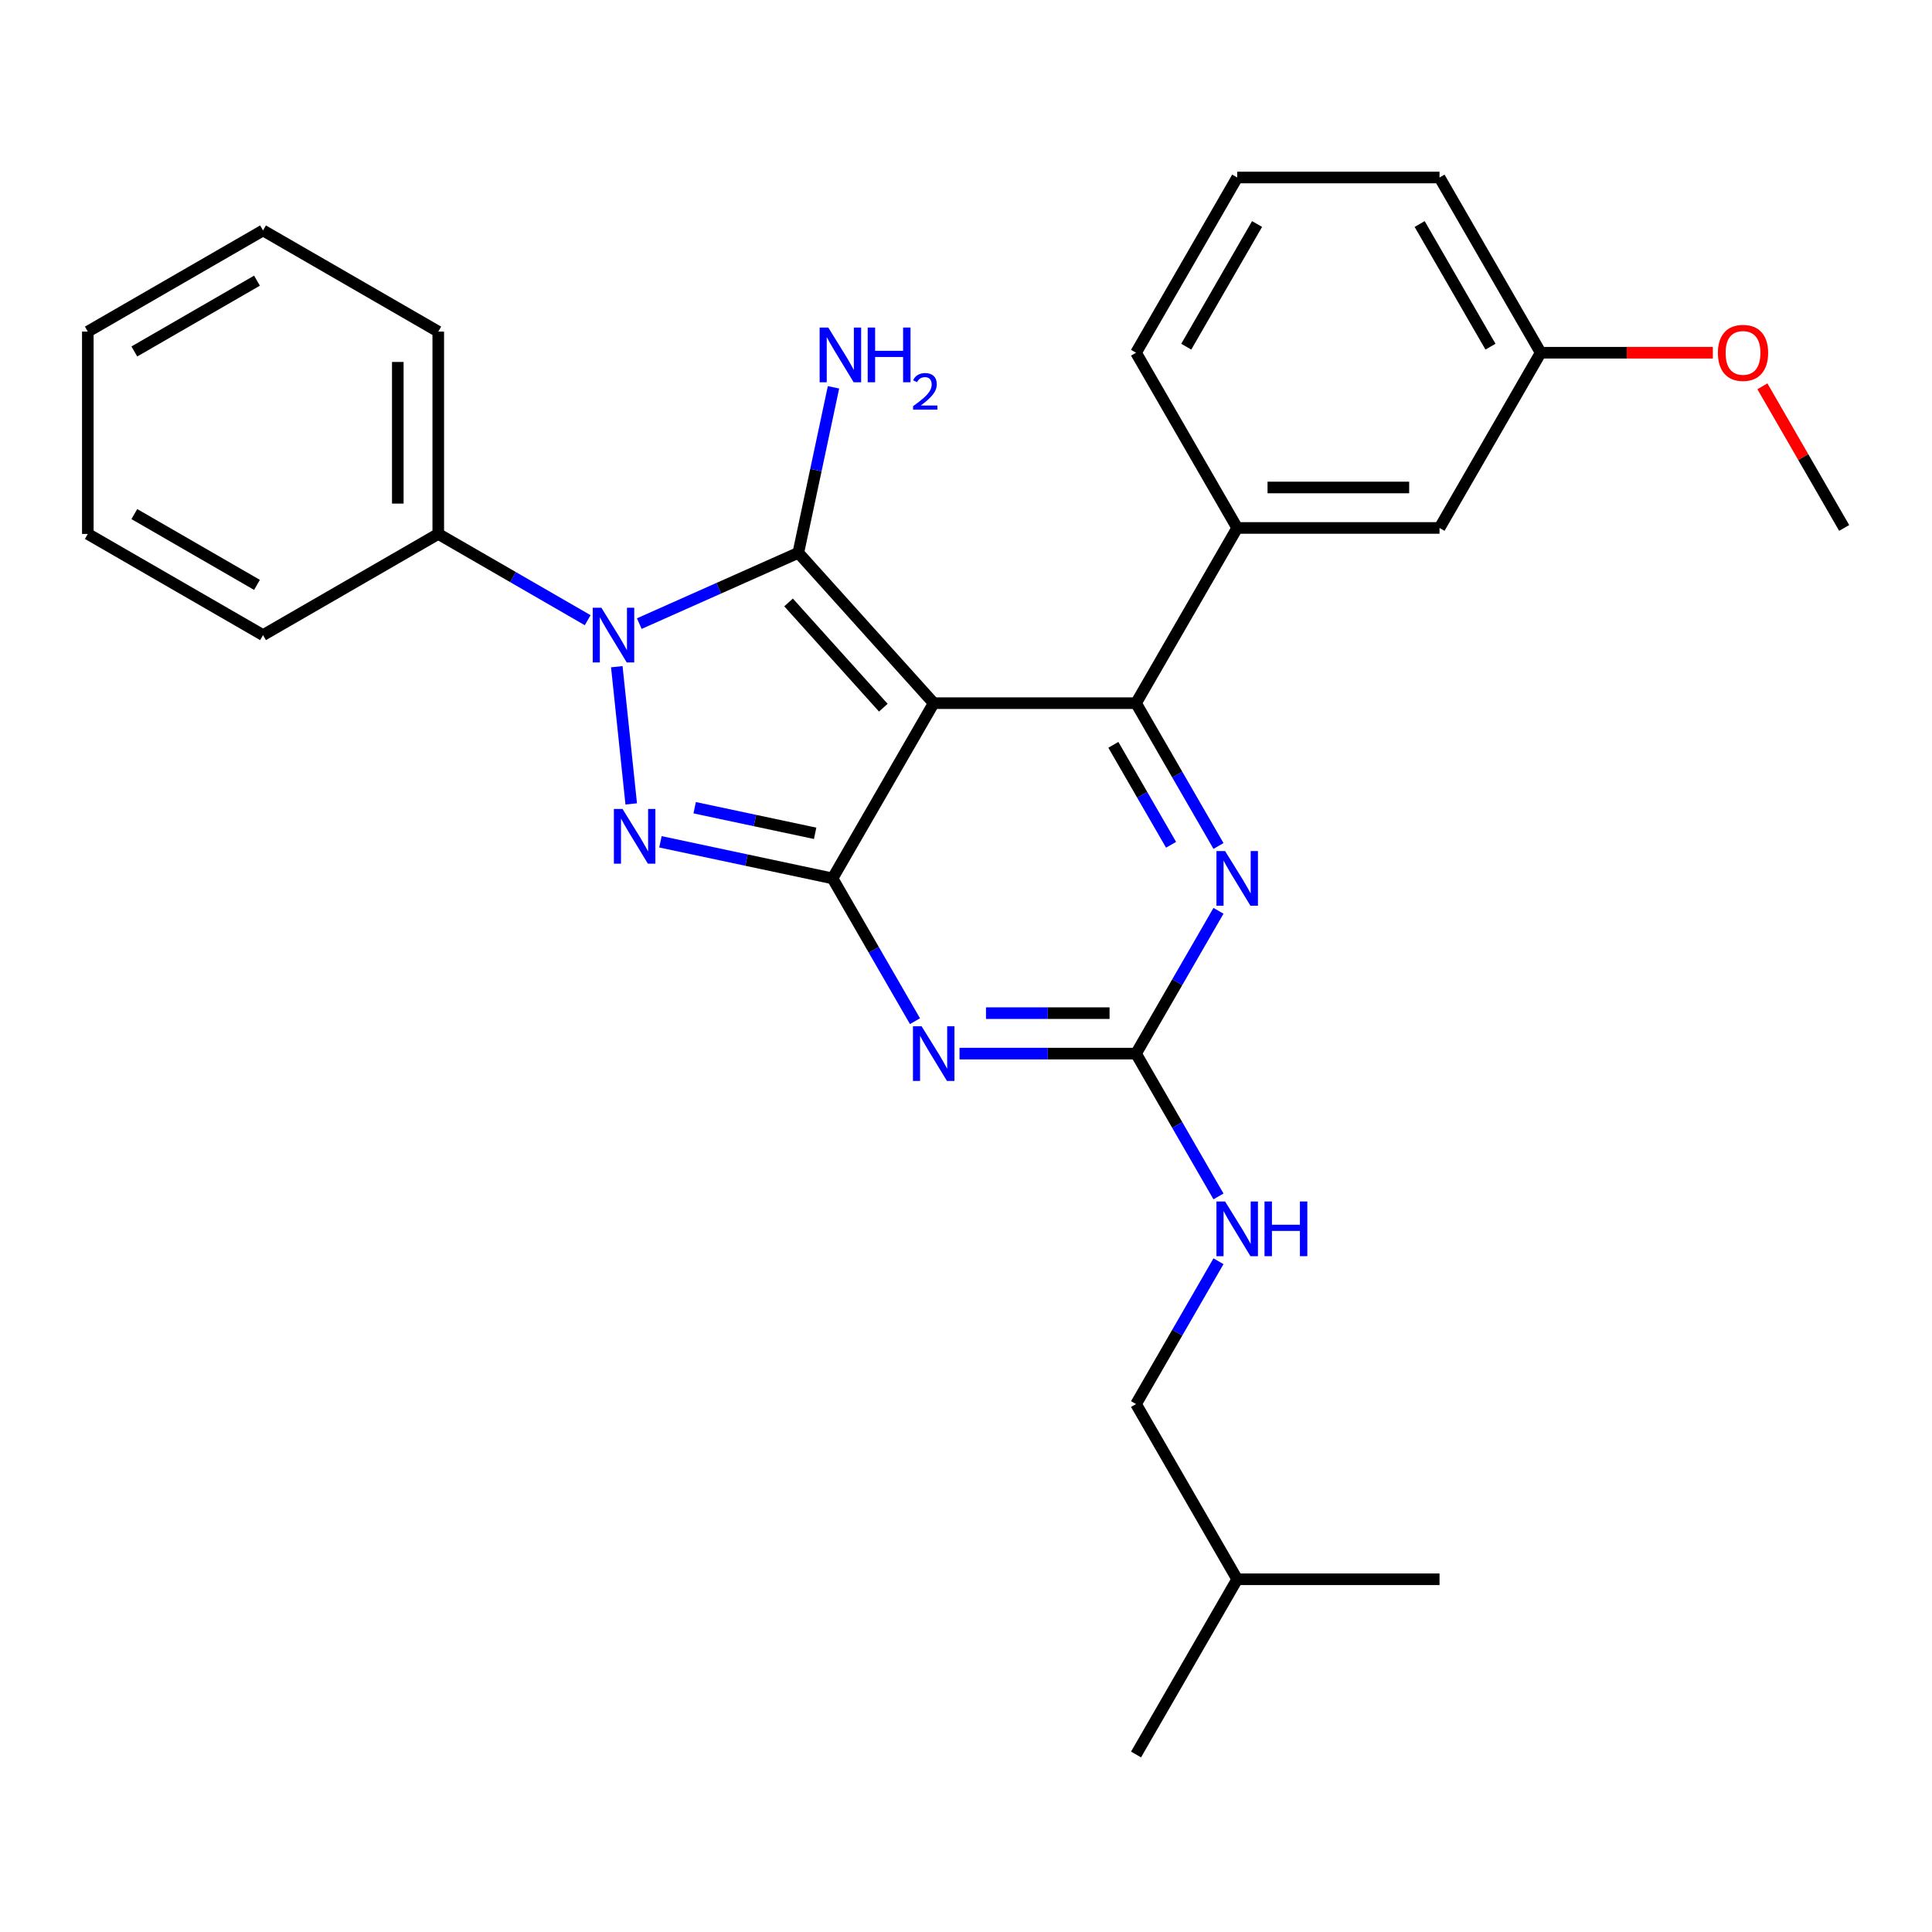 <?xml version='1.0' encoding='iso-8859-1'?>
<svg version='1.1' baseProfile='full'
              xmlns='http://www.w3.org/2000/svg'
                      xmlns:rdkit='http://www.rdkit.org/xml'
                      xmlns:xlink='http://www.w3.org/1999/xlink'
                  xml:space='preserve'
width='1000px' height='1000px' viewBox='0 0 1000 1000'>
<!-- END OF HEADER -->
<rect style='opacity:1.0;fill:#FFFFFF;stroke:none' width='1000' height='1000' x='0' y='0'> </rect>
<path class='bond-0' d='M 630.684,471.431 L 609.346,508.389' style='fill:none;fill-rule:evenodd;stroke:#0000FF;stroke-width:6px;stroke-linecap:butt;stroke-linejoin:miter;stroke-opacity:1' />
<path class='bond-0' d='M 609.346,508.389 L 588.008,545.347' style='fill:none;fill-rule:evenodd;stroke:#000000;stroke-width:6px;stroke-linecap:butt;stroke-linejoin:miter;stroke-opacity:1' />
<path class='bond-1' d='M 630.684,437.875 L 609.346,400.917' style='fill:none;fill-rule:evenodd;stroke:#0000FF;stroke-width:6px;stroke-linecap:butt;stroke-linejoin:miter;stroke-opacity:1' />
<path class='bond-1' d='M 609.346,400.917 L 588.008,363.958' style='fill:none;fill-rule:evenodd;stroke:#000000;stroke-width:6px;stroke-linecap:butt;stroke-linejoin:miter;stroke-opacity:1' />
<path class='bond-1' d='M 606.144,437.26 L 591.207,411.389' style='fill:none;fill-rule:evenodd;stroke:#0000FF;stroke-width:6px;stroke-linecap:butt;stroke-linejoin:miter;stroke-opacity:1' />
<path class='bond-1' d='M 591.207,411.389 L 576.271,385.518' style='fill:none;fill-rule:evenodd;stroke:#000000;stroke-width:6px;stroke-linecap:butt;stroke-linejoin:miter;stroke-opacity:1' />
<path class='bond-2' d='M 588.008,545.347 L 542.325,545.347' style='fill:none;fill-rule:evenodd;stroke:#000000;stroke-width:6px;stroke-linecap:butt;stroke-linejoin:miter;stroke-opacity:1' />
<path class='bond-2' d='M 542.325,545.347 L 496.642,545.347' style='fill:none;fill-rule:evenodd;stroke:#0000FF;stroke-width:6px;stroke-linecap:butt;stroke-linejoin:miter;stroke-opacity:1' />
<path class='bond-2' d='M 574.303,524.402 L 542.325,524.402' style='fill:none;fill-rule:evenodd;stroke:#000000;stroke-width:6px;stroke-linecap:butt;stroke-linejoin:miter;stroke-opacity:1' />
<path class='bond-2' d='M 542.325,524.402 L 510.347,524.402' style='fill:none;fill-rule:evenodd;stroke:#0000FF;stroke-width:6px;stroke-linecap:butt;stroke-linejoin:miter;stroke-opacity:1' />
<path class='bond-3' d='M 588.008,545.347 L 609.346,582.305' style='fill:none;fill-rule:evenodd;stroke:#000000;stroke-width:6px;stroke-linecap:butt;stroke-linejoin:miter;stroke-opacity:1' />
<path class='bond-3' d='M 609.346,582.305 L 630.684,619.264' style='fill:none;fill-rule:evenodd;stroke:#0000FF;stroke-width:6px;stroke-linecap:butt;stroke-linejoin:miter;stroke-opacity:1' />
<path class='bond-4' d='M 473.597,528.569 L 452.259,491.611' style='fill:none;fill-rule:evenodd;stroke:#0000FF;stroke-width:6px;stroke-linecap:butt;stroke-linejoin:miter;stroke-opacity:1' />
<path class='bond-4' d='M 452.259,491.611 L 430.921,454.653' style='fill:none;fill-rule:evenodd;stroke:#000000;stroke-width:6px;stroke-linecap:butt;stroke-linejoin:miter;stroke-opacity:1' />
<path class='bond-5' d='M 588.008,363.958 L 640.371,273.264' style='fill:none;fill-rule:evenodd;stroke:#000000;stroke-width:6px;stroke-linecap:butt;stroke-linejoin:miter;stroke-opacity:1' />
<path class='bond-6' d='M 588.008,363.958 L 483.283,363.958' style='fill:none;fill-rule:evenodd;stroke:#000000;stroke-width:6px;stroke-linecap:butt;stroke-linejoin:miter;stroke-opacity:1' />
<path class='bond-7' d='M 630.684,652.82 L 609.346,689.778' style='fill:none;fill-rule:evenodd;stroke:#0000FF;stroke-width:6px;stroke-linecap:butt;stroke-linejoin:miter;stroke-opacity:1' />
<path class='bond-7' d='M 609.346,689.778 L 588.008,726.736' style='fill:none;fill-rule:evenodd;stroke:#000000;stroke-width:6px;stroke-linecap:butt;stroke-linejoin:miter;stroke-opacity:1' />
<path class='bond-8' d='M 588.008,726.736 L 640.371,817.43' style='fill:none;fill-rule:evenodd;stroke:#000000;stroke-width:6px;stroke-linecap:butt;stroke-linejoin:miter;stroke-opacity:1' />
<path class='bond-9' d='M 483.283,363.958 L 430.921,454.653' style='fill:none;fill-rule:evenodd;stroke:#000000;stroke-width:6px;stroke-linecap:butt;stroke-linejoin:miter;stroke-opacity:1' />
<path class='bond-10' d='M 483.283,363.958 L 413.209,286.133' style='fill:none;fill-rule:evenodd;stroke:#000000;stroke-width:6px;stroke-linecap:butt;stroke-linejoin:miter;stroke-opacity:1' />
<path class='bond-10' d='M 457.207,366.299 L 408.155,311.821' style='fill:none;fill-rule:evenodd;stroke:#000000;stroke-width:6px;stroke-linecap:butt;stroke-linejoin:miter;stroke-opacity:1' />
<path class='bond-11' d='M 430.921,454.653 L 386.382,445.186' style='fill:none;fill-rule:evenodd;stroke:#000000;stroke-width:6px;stroke-linecap:butt;stroke-linejoin:miter;stroke-opacity:1' />
<path class='bond-11' d='M 386.382,445.186 L 341.843,435.719' style='fill:none;fill-rule:evenodd;stroke:#0000FF;stroke-width:6px;stroke-linecap:butt;stroke-linejoin:miter;stroke-opacity:1' />
<path class='bond-11' d='M 421.914,431.325 L 390.737,424.698' style='fill:none;fill-rule:evenodd;stroke:#000000;stroke-width:6px;stroke-linecap:butt;stroke-linejoin:miter;stroke-opacity:1' />
<path class='bond-11' d='M 390.737,424.698 L 359.559,418.071' style='fill:none;fill-rule:evenodd;stroke:#0000FF;stroke-width:6px;stroke-linecap:butt;stroke-linejoin:miter;stroke-opacity:1' />
<path class='bond-12' d='M 326.721,416.101 L 319.257,345.084' style='fill:none;fill-rule:evenodd;stroke:#0000FF;stroke-width:6px;stroke-linecap:butt;stroke-linejoin:miter;stroke-opacity:1' />
<path class='bond-13' d='M 330.896,322.781 L 372.052,304.457' style='fill:none;fill-rule:evenodd;stroke:#0000FF;stroke-width:6px;stroke-linecap:butt;stroke-linejoin:miter;stroke-opacity:1' />
<path class='bond-13' d='M 372.052,304.457 L 413.209,286.133' style='fill:none;fill-rule:evenodd;stroke:#000000;stroke-width:6px;stroke-linecap:butt;stroke-linejoin:miter;stroke-opacity:1' />
<path class='bond-14' d='M 304.18,321.016 L 265.512,298.691' style='fill:none;fill-rule:evenodd;stroke:#0000FF;stroke-width:6px;stroke-linecap:butt;stroke-linejoin:miter;stroke-opacity:1' />
<path class='bond-14' d='M 265.512,298.691 L 226.843,276.366' style='fill:none;fill-rule:evenodd;stroke:#000000;stroke-width:6px;stroke-linecap:butt;stroke-linejoin:miter;stroke-opacity:1' />
<path class='bond-15' d='M 413.209,286.133 L 422.312,243.303' style='fill:none;fill-rule:evenodd;stroke:#000000;stroke-width:6px;stroke-linecap:butt;stroke-linejoin:miter;stroke-opacity:1' />
<path class='bond-15' d='M 422.312,243.303 L 431.416,200.474' style='fill:none;fill-rule:evenodd;stroke:#0000FF;stroke-width:6px;stroke-linecap:butt;stroke-linejoin:miter;stroke-opacity:1' />
<path class='bond-16' d='M 640.371,817.43 L 588.008,908.125' style='fill:none;fill-rule:evenodd;stroke:#000000;stroke-width:6px;stroke-linecap:butt;stroke-linejoin:miter;stroke-opacity:1' />
<path class='bond-17' d='M 640.371,817.43 L 745.096,817.43' style='fill:none;fill-rule:evenodd;stroke:#000000;stroke-width:6px;stroke-linecap:butt;stroke-linejoin:miter;stroke-opacity:1' />
<path class='bond-18' d='M 226.843,276.366 L 226.843,171.641' style='fill:none;fill-rule:evenodd;stroke:#000000;stroke-width:6px;stroke-linecap:butt;stroke-linejoin:miter;stroke-opacity:1' />
<path class='bond-18' d='M 205.898,260.657 L 205.898,187.349' style='fill:none;fill-rule:evenodd;stroke:#000000;stroke-width:6px;stroke-linecap:butt;stroke-linejoin:miter;stroke-opacity:1' />
<path class='bond-19' d='M 226.843,276.366 L 136.149,328.728' style='fill:none;fill-rule:evenodd;stroke:#000000;stroke-width:6px;stroke-linecap:butt;stroke-linejoin:miter;stroke-opacity:1' />
<path class='bond-20' d='M 226.843,171.641 L 136.149,119.278' style='fill:none;fill-rule:evenodd;stroke:#000000;stroke-width:6px;stroke-linecap:butt;stroke-linejoin:miter;stroke-opacity:1' />
<path class='bond-21' d='M 640.371,273.264 L 745.096,273.264' style='fill:none;fill-rule:evenodd;stroke:#000000;stroke-width:6px;stroke-linecap:butt;stroke-linejoin:miter;stroke-opacity:1' />
<path class='bond-21' d='M 656.079,252.319 L 729.387,252.319' style='fill:none;fill-rule:evenodd;stroke:#000000;stroke-width:6px;stroke-linecap:butt;stroke-linejoin:miter;stroke-opacity:1' />
<path class='bond-22' d='M 640.371,273.264 L 588.008,182.57' style='fill:none;fill-rule:evenodd;stroke:#000000;stroke-width:6px;stroke-linecap:butt;stroke-linejoin:miter;stroke-opacity:1' />
<path class='bond-23' d='M 745.096,273.264 L 797.458,182.57' style='fill:none;fill-rule:evenodd;stroke:#000000;stroke-width:6px;stroke-linecap:butt;stroke-linejoin:miter;stroke-opacity:1' />
<path class='bond-24' d='M 588.008,182.57 L 640.371,91.875' style='fill:none;fill-rule:evenodd;stroke:#000000;stroke-width:6px;stroke-linecap:butt;stroke-linejoin:miter;stroke-opacity:1' />
<path class='bond-24' d='M 614.002,179.438 L 650.655,115.952' style='fill:none;fill-rule:evenodd;stroke:#000000;stroke-width:6px;stroke-linecap:butt;stroke-linejoin:miter;stroke-opacity:1' />
<path class='bond-25' d='M 797.458,182.57 L 842.011,182.57' style='fill:none;fill-rule:evenodd;stroke:#000000;stroke-width:6px;stroke-linecap:butt;stroke-linejoin:miter;stroke-opacity:1' />
<path class='bond-25' d='M 842.011,182.57 L 886.565,182.57' style='fill:none;fill-rule:evenodd;stroke:#FF0000;stroke-width:6px;stroke-linecap:butt;stroke-linejoin:miter;stroke-opacity:1' />
<path class='bond-26' d='M 797.458,182.57 L 745.096,91.875' style='fill:none;fill-rule:evenodd;stroke:#000000;stroke-width:6px;stroke-linecap:butt;stroke-linejoin:miter;stroke-opacity:1' />
<path class='bond-26' d='M 771.465,179.438 L 734.811,115.952' style='fill:none;fill-rule:evenodd;stroke:#000000;stroke-width:6px;stroke-linecap:butt;stroke-linejoin:miter;stroke-opacity:1' />
<path class='bond-27' d='M 640.371,91.875 L 745.096,91.875' style='fill:none;fill-rule:evenodd;stroke:#000000;stroke-width:6px;stroke-linecap:butt;stroke-linejoin:miter;stroke-opacity:1' />
<path class='bond-28' d='M 912.216,199.948 L 933.381,236.606' style='fill:none;fill-rule:evenodd;stroke:#FF0000;stroke-width:6px;stroke-linecap:butt;stroke-linejoin:miter;stroke-opacity:1' />
<path class='bond-28' d='M 933.381,236.606 L 954.545,273.264' style='fill:none;fill-rule:evenodd;stroke:#000000;stroke-width:6px;stroke-linecap:butt;stroke-linejoin:miter;stroke-opacity:1' />
<path class='bond-29' d='M 136.149,328.728 L 45.455,276.366' style='fill:none;fill-rule:evenodd;stroke:#000000;stroke-width:6px;stroke-linecap:butt;stroke-linejoin:miter;stroke-opacity:1' />
<path class='bond-29' d='M 133.017,302.735 L 69.531,266.081' style='fill:none;fill-rule:evenodd;stroke:#000000;stroke-width:6px;stroke-linecap:butt;stroke-linejoin:miter;stroke-opacity:1' />
<path class='bond-30' d='M 136.149,119.278 L 45.455,171.641' style='fill:none;fill-rule:evenodd;stroke:#000000;stroke-width:6px;stroke-linecap:butt;stroke-linejoin:miter;stroke-opacity:1' />
<path class='bond-30' d='M 133.017,145.272 L 69.531,181.925' style='fill:none;fill-rule:evenodd;stroke:#000000;stroke-width:6px;stroke-linecap:butt;stroke-linejoin:miter;stroke-opacity:1' />
<path class='bond-31' d='M 45.455,276.366 L 45.455,171.641' style='fill:none;fill-rule:evenodd;stroke:#000000;stroke-width:6px;stroke-linecap:butt;stroke-linejoin:miter;stroke-opacity:1' />
<path  class='atom-0' d='M 634.111 440.493
L 643.391 455.493
Q 644.311 456.973, 645.791 459.653
Q 647.271 462.333, 647.351 462.493
L 647.351 440.493
L 651.111 440.493
L 651.111 468.813
L 647.231 468.813
L 637.271 452.413
Q 636.111 450.493, 634.871 448.293
Q 633.671 446.093, 633.311 445.413
L 633.311 468.813
L 629.631 468.813
L 629.631 440.493
L 634.111 440.493
' fill='#0000FF'/>
<path  class='atom-2' d='M 477.023 531.187
L 486.303 546.187
Q 487.223 547.667, 488.703 550.347
Q 490.183 553.027, 490.263 553.187
L 490.263 531.187
L 494.023 531.187
L 494.023 559.507
L 490.143 559.507
L 480.183 543.107
Q 479.023 541.187, 477.783 538.987
Q 476.583 536.787, 476.223 536.107
L 476.223 559.507
L 472.543 559.507
L 472.543 531.187
L 477.023 531.187
' fill='#0000FF'/>
<path  class='atom-4' d='M 634.111 621.882
L 643.391 636.882
Q 644.311 638.362, 645.791 641.042
Q 647.271 643.722, 647.351 643.882
L 647.351 621.882
L 651.111 621.882
L 651.111 650.202
L 647.231 650.202
L 637.271 633.802
Q 636.111 631.882, 634.871 629.682
Q 633.671 627.482, 633.311 626.802
L 633.311 650.202
L 629.631 650.202
L 629.631 621.882
L 634.111 621.882
' fill='#0000FF'/>
<path  class='atom-4' d='M 654.511 621.882
L 658.351 621.882
L 658.351 633.922
L 672.831 633.922
L 672.831 621.882
L 676.671 621.882
L 676.671 650.202
L 672.831 650.202
L 672.831 637.122
L 658.351 637.122
L 658.351 650.202
L 654.511 650.202
L 654.511 621.882
' fill='#0000FF'/>
<path  class='atom-8' d='M 322.225 418.719
L 331.505 433.719
Q 332.425 435.199, 333.905 437.879
Q 335.385 440.559, 335.465 440.719
L 335.465 418.719
L 339.225 418.719
L 339.225 447.039
L 335.345 447.039
L 325.385 430.639
Q 324.225 428.719, 322.985 426.519
Q 321.785 424.319, 321.425 423.639
L 321.425 447.039
L 317.745 447.039
L 317.745 418.719
L 322.225 418.719
' fill='#0000FF'/>
<path  class='atom-9' d='M 311.278 314.568
L 320.558 329.568
Q 321.478 331.048, 322.958 333.728
Q 324.438 336.408, 324.518 336.568
L 324.518 314.568
L 328.278 314.568
L 328.278 342.888
L 324.398 342.888
L 314.438 326.488
Q 313.278 324.568, 312.038 322.368
Q 310.838 320.168, 310.478 319.488
L 310.478 342.888
L 306.798 342.888
L 306.798 314.568
L 311.278 314.568
' fill='#0000FF'/>
<path  class='atom-11' d='M 428.722 169.536
L 438.002 184.536
Q 438.922 186.016, 440.402 188.696
Q 441.882 191.376, 441.962 191.536
L 441.962 169.536
L 445.722 169.536
L 445.722 197.856
L 441.842 197.856
L 431.882 181.456
Q 430.722 179.536, 429.482 177.336
Q 428.282 175.136, 427.922 174.456
L 427.922 197.856
L 424.242 197.856
L 424.242 169.536
L 428.722 169.536
' fill='#0000FF'/>
<path  class='atom-11' d='M 449.122 169.536
L 452.962 169.536
L 452.962 181.576
L 467.442 181.576
L 467.442 169.536
L 471.282 169.536
L 471.282 197.856
L 467.442 197.856
L 467.442 184.776
L 452.962 184.776
L 452.962 197.856
L 449.122 197.856
L 449.122 169.536
' fill='#0000FF'/>
<path  class='atom-11' d='M 472.655 196.863
Q 473.342 195.094, 474.978 194.117
Q 476.615 193.114, 478.886 193.114
Q 481.71 193.114, 483.294 194.645
Q 484.878 196.176, 484.878 198.895
Q 484.878 201.667, 482.819 204.255
Q 480.786 206.842, 476.562 209.904
L 485.195 209.904
L 485.195 212.016
L 472.602 212.016
L 472.602 210.247
Q 476.087 207.766, 478.146 205.918
Q 480.232 204.07, 481.235 202.407
Q 482.238 200.743, 482.238 199.027
Q 482.238 197.232, 481.341 196.229
Q 480.443 195.226, 478.886 195.226
Q 477.381 195.226, 476.378 195.833
Q 475.374 196.44, 474.662 197.787
L 472.655 196.863
' fill='#0000FF'/>
<path  class='atom-21' d='M 889.183 182.65
Q 889.183 175.85, 892.543 172.05
Q 895.903 168.25, 902.183 168.25
Q 908.463 168.25, 911.823 172.05
Q 915.183 175.85, 915.183 182.65
Q 915.183 189.53, 911.783 193.45
Q 908.383 197.33, 902.183 197.33
Q 895.943 197.33, 892.543 193.45
Q 889.183 189.57, 889.183 182.65
M 902.183 194.13
Q 906.503 194.13, 908.823 191.25
Q 911.183 188.33, 911.183 182.65
Q 911.183 177.09, 908.823 174.29
Q 906.503 171.45, 902.183 171.45
Q 897.863 171.45, 895.503 174.25
Q 893.183 177.05, 893.183 182.65
Q 893.183 188.37, 895.503 191.25
Q 897.863 194.13, 902.183 194.13
' fill='#FF0000'/>
</svg>
